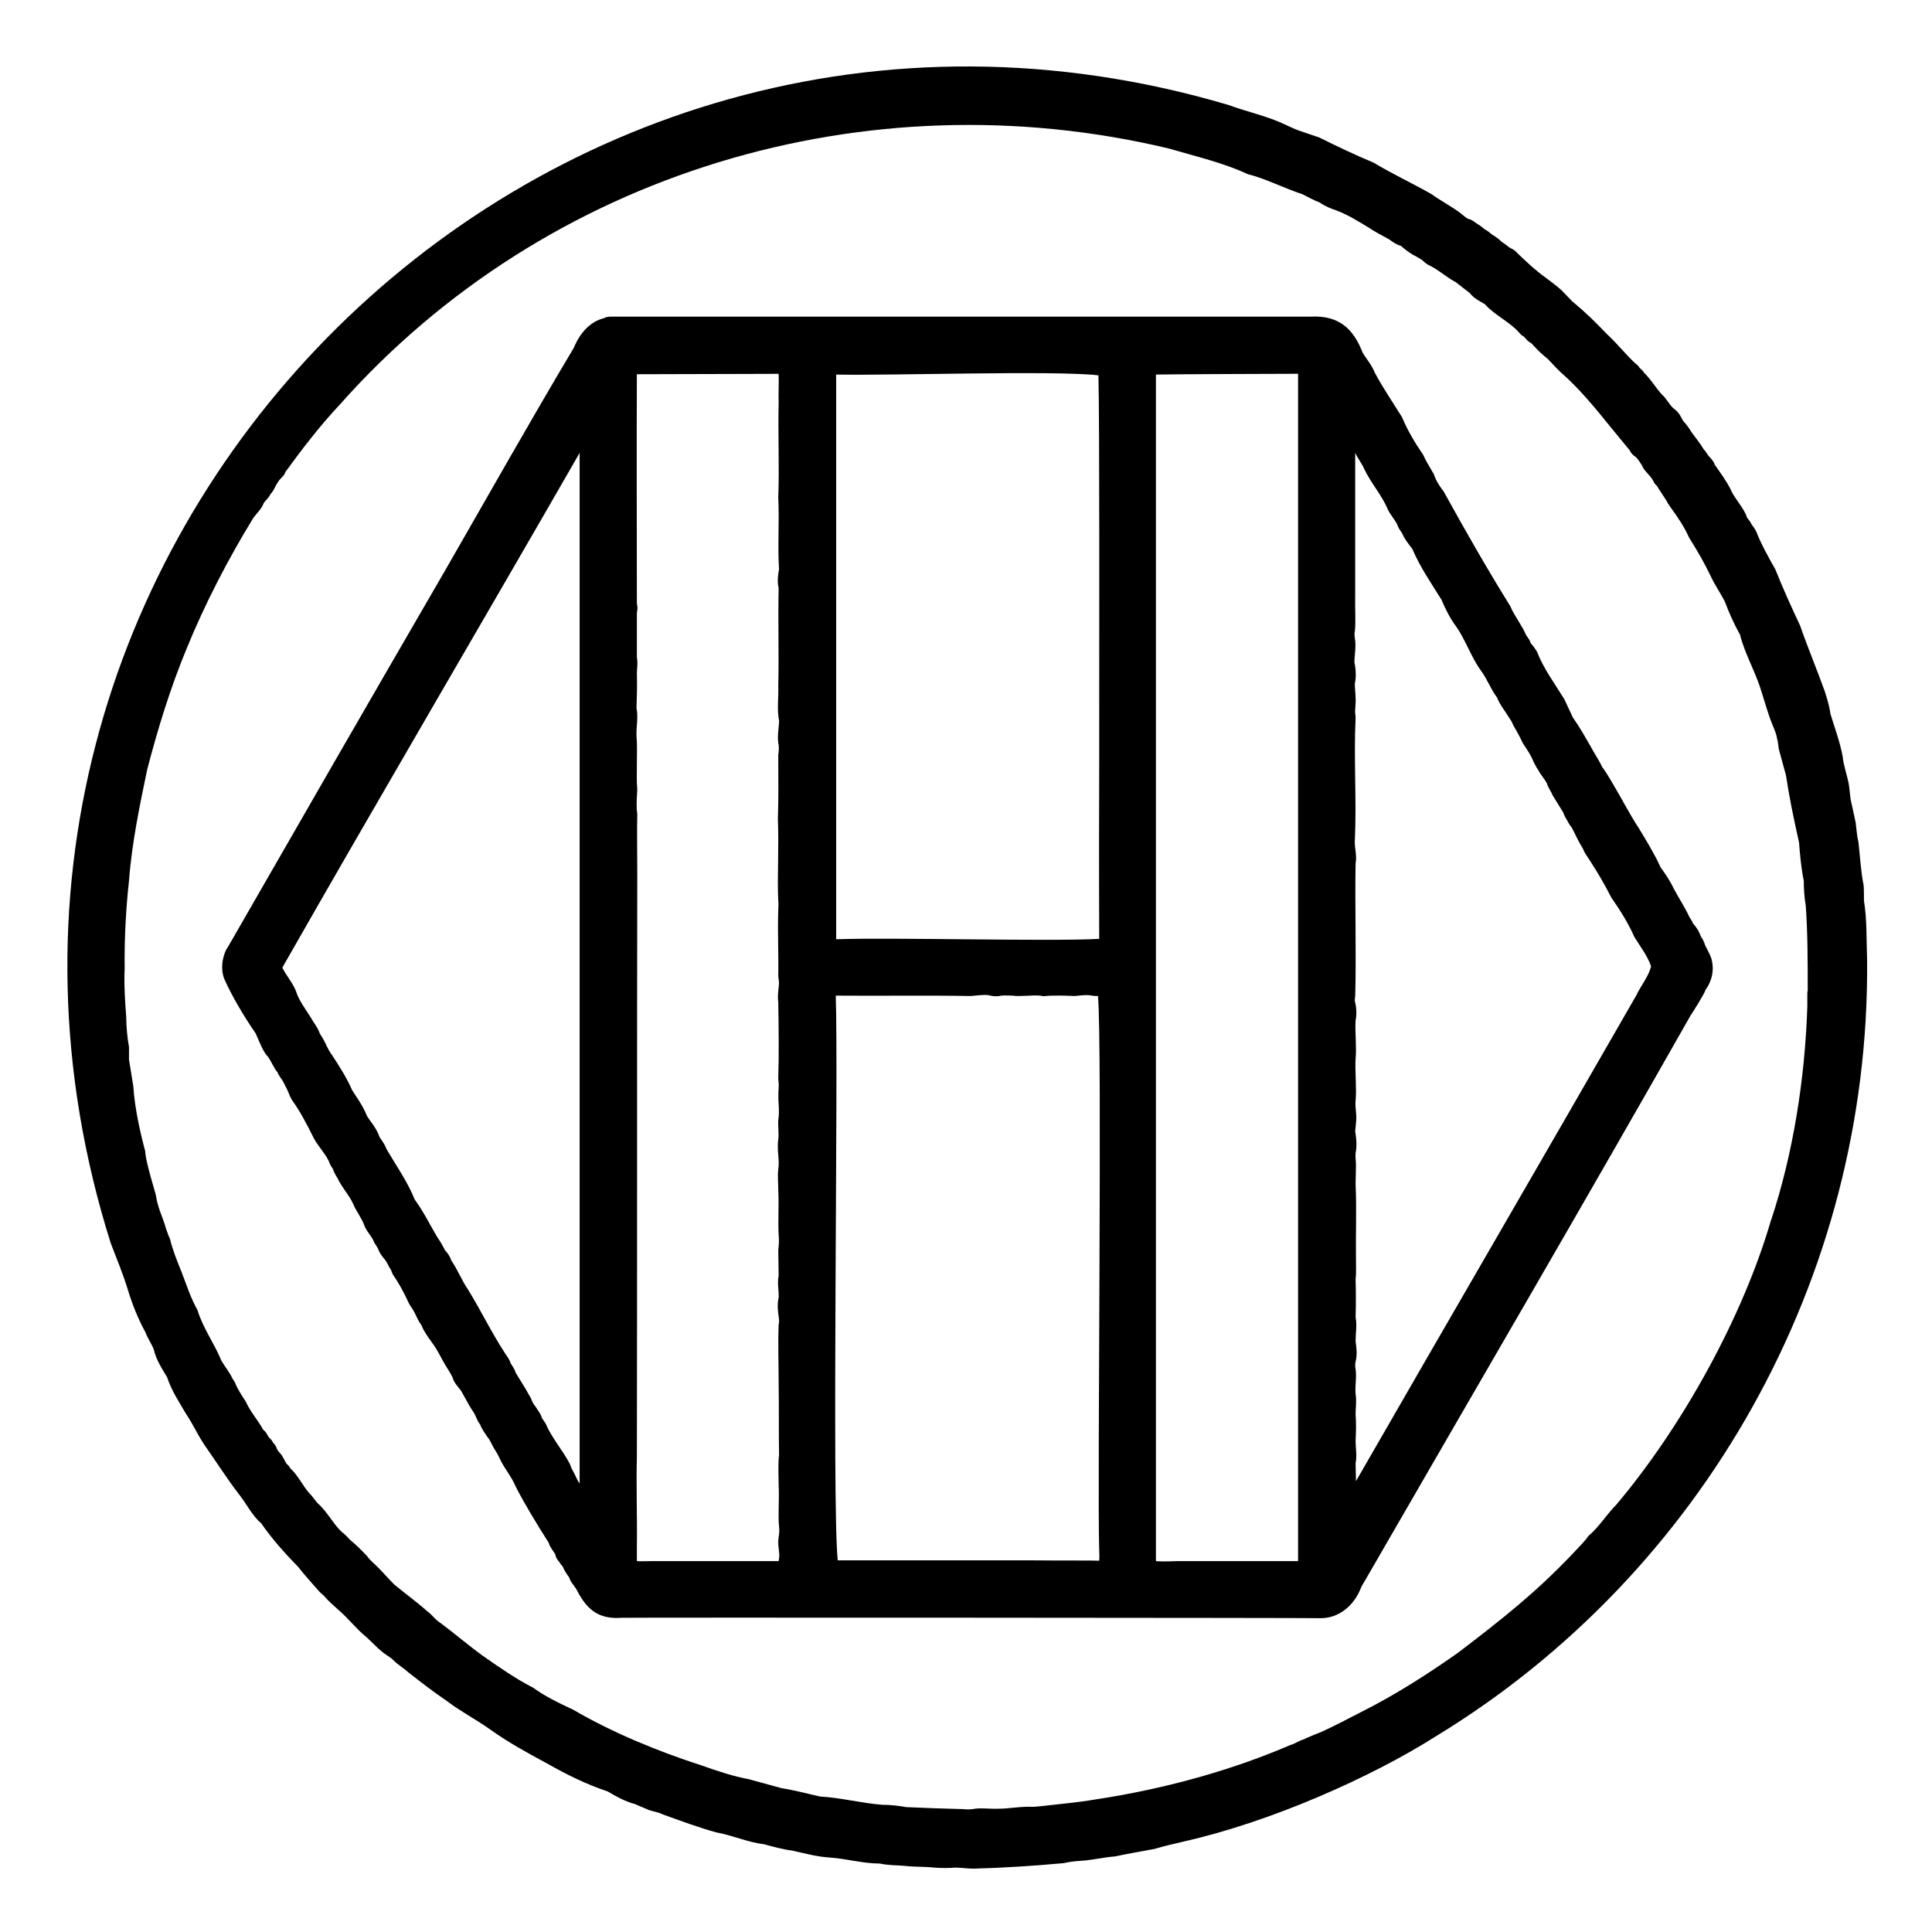<?xml version="1.0" encoding="UTF-8"?><svg id="a" xmlns="http://www.w3.org/2000/svg" viewBox="0 0 600 600">
  <style type="text/css">
    path {
      fill: #000000;
    }
    @media (prefers-color-scheme: dark) {
      path {
        fill: #ffffff;
      }
    }
  </style>
<path d="m579.85,298.3c-.24-6.11,0-12.6-.98-18.59,0-.61,0-4.28-.12-4.89-.86-4.16-1.1-9.05-1.59-13.21-.49-2.08-.61-4.16-.86-6.11l-1.59-7.34-.49-4.28c-.49-2.94-1.71-6.11-1.96-8.93-.86-4.65-2.45-8.81-3.79-13.21-.37-2.69-1.1-4.89-1.83-7.22-2.2-6.11-5.38-13.82-7.58-20.18-2.69-5.75-5.38-11.62-7.7-17.49-1.83-3.18-4.77-8.56-5.87-11.62-.37-.86-.98-1.59-1.47-2.32-.24-.49-.61-1.1-1.1-1.71-.24-.24-.37-.37-.73-1.47-1.35-2.81-3.79-5.38-4.89-8.07-1.35-2.57-3.06-4.89-4.77-7.34-.37-1.35-1.59-2.2-2.32-3.3-.49-.73-.61-.98-1.1-1.47-.98-1.71-2.69-3.79-3.91-5.5-.61-1.1-1.47-2.2-2.45-3.3-.61-.86-.86-1.83-1.59-2.57-.24-.37-.61-.73-1.1-1.1-1.35-.86-2.45-3.3-3.91-4.53-1.83-1.96-3.55-4.89-5.63-6.85-.24-.61-.86-.98-1.35-1.47-.24-.49-.61-.86-.98-1.1-2.81-2.45-5.99-6.48-8.93-9.17-4.77-4.89-6.48-6.6-11.01-10.4l-3.3-3.42c-1.47-1.35-3.18-2.57-4.77-3.79-3.42-2.45-6.24-5.14-9.05-7.83-.61-.86-1.59-1.22-2.45-1.71-.86-.73-1.59-1.22-2.32-1.71-.86-.86-1.71-1.47-3.06-2.32-.73-.61-1.47-1.22-2.45-1.71-.49-.61-1.83-1.35-2.69-1.96-.61-.49-1.35-.98-2.08-1.1-.49-.12-1.35-.86-2.08-1.47-2.69-2.2-6.6-4.16-9.42-6.24-5.99-3.42-12.11-6.24-17.98-9.78-5.87-2.45-11.5-5.14-16.63-7.7-.24-.12-.49-.24-.61-.24l-6.11-2.08c-1.35-.49-2.57-1.1-3.91-1.71-5.87-2.81-11.62-3.91-17.98-6.24C165.51-31.17-33.35,171.48,34.4,386.11c1.96,5.14,3.79,9.42,5.38,14.68,1.35,4.4,3.06,8.68,5.38,12.96.61,1.71,2.08,3.91,2.57,5.26.86,3.55,2.57,5.99,4.16,8.68,1.35,4.16,3.79,7.83,5.87,11.37,2.2,3.3,3.55,6.36,5.63,9.54,3.55,5.01,7.09,10.64,10.88,15.53,2.32,2.94,4.16,6.73,6.85,8.93,3.18,4.65,7.09,9.05,11.5,13.58,2.08,2.69,4.4,5.14,6.6,7.7l1.47,1.35c1.35,1.59,2.81,2.81,4.28,4.16,3.3,2.81,5.63,5.99,8.81,8.56,2.2,1.96,4.04,4.16,6.36,5.63.73.49,1.47.98,1.83,1.35,1.35,1.47,3.18,2.45,4.77,3.91,3.91,3.06,7.83,6.11,11.99,8.93,4.16,3.18,9.29,5.87,13.58,8.93,5.63,4.04,11.74,7.34,17.61,10.52,5.87,3.3,11.86,6.36,18.83,8.68,2.45,1.47,5.26,3.06,8.44,3.91l4.28,1.83c1.35.49,2.81.61,4.28,1.35,5.75,2.08,11.74,4.28,16.75,5.63,4.89.86,9.66,3.06,14.8,3.67,2.69.73,5.75,1.59,8.68,1.96,3.91.86,7.83,1.96,12.11,2.2,5.01.37,9.91,1.83,15.16,1.83,2.81.61,5.26.49,7.83.73.86.12,2.45.24,7.22.37,2.45.24,4.77.37,7.09.24,2.57-.24,4.4.24,7.09.24,9.17-.24,18.71-.86,27.88-1.71,1.59-.37,3.3-.61,5.5-.73,3.55-.24,6.97-1.1,10.4-1.35,4.04-.86,8.32-1.59,12.23-2.32,2.94-.86,5.99-1.59,9.17-2.32,26.66-5.99,58.09-19.81,78.64-32.9,82.31-50.26,134.4-141.74,133.55-240.68Zm-29.84,80.59c-8.68,29.96-27.52,64.08-48.06,88.42-2.94,2.94-5.26,6.73-8.19,9.29-.61.37-.86,1.1-1.35,1.59-1.47,1.71-3.06,3.3-4.53,4.89-11.13,11.62-21.28,19.69-35.1,30.21-9.54,6.73-19.69,13.21-30.21,18.47-4.04,2.08-8.19,4.28-12.23,6.11-1.59.61-4.28,1.71-5.5,2.32-1.71.49-2.57,1.35-4.04,1.71-16.39,7.09-37.3,13.45-61.03,17-4.89.86-10.76,1.35-15.9,1.96-1.47.12-2.81.37-4.28.24-3.55,0-6.36.61-9.54.61-2.45.12-5.87-.37-7.95.12-1.22.12-2.08.12-3.06,0-5.63-.12-11.99-.37-17.61-.61-1.96-.37-4.77-.73-7.46-.73-6.36-.49-12.84-2.2-19.32-2.57-3.91-.86-7.83-1.96-11.86-2.57l-10.27-2.81c-4.65-.86-9.54-2.45-14.31-4.16-13.7-4.4-28.25-10.4-40.11-17.37-4.28-1.96-9.42-4.53-12.47-6.85-5.14-2.57-10.76-6.48-15.65-9.91-4.4-3.18-8.68-6.85-13.09-10.15-2.08-1.35-2.57-2.57-4.16-3.67-3.3-2.94-6.85-5.5-10.27-8.32-1.96-1.96-4.16-4.53-6.11-6.36-.98-.86-1.83-1.71-2.32-2.45-1.71-1.83-3.3-3.42-5.38-5.14-.86-.98-1.71-1.83-2.57-2.45-2.57-2.45-4.4-6.11-7.22-8.68-.86-.73-1.83-2.45-2.81-3.3-1.96-2.2-3.55-5.63-5.87-7.7-.24-.49-.73-1.1-1.22-1.47-.37-.61-.61-1.22-1.1-1.96-.37-.98-1.35-1.59-1.83-2.57-.24-.73-.61-1.47-1.22-1.96-.24-.61-.73-1.22-1.35-1.71-.49-.86-.86-1.71-1.71-2.32-1.59-2.94-4.04-5.63-5.38-8.68-1.1-1.71-2.57-3.91-3.18-5.5-.24-.61-.61-1.22-.98-1.71-.98-2.08-2.32-3.67-3.42-5.5-2.32-5.63-5.75-10.15-7.46-15.78-2.2-3.91-3.42-7.95-5.01-11.99-1.35-3.3-2.69-6.73-3.42-9.66,0-.24-.12-.49-.24-.73l-.37-.86c-.37-1.1-.98-2.57-1.1-3.3-.98-3.06-2.2-5.26-2.81-9.29-2.81-9.54-3.18-11.86-3.3-13.58-1.71-6.36-3.3-13.82-3.67-20.06l-1.35-8.32v-3.91c-.49-2.69-.86-6.24-.86-9.29-.37-4.65-.73-10.4-.49-15.29-.12-8.44.37-18.34,1.35-27.03.86-11.74,3.42-23.85,5.63-34.49,3.3-12.72,7.22-25.44,12.23-37.55,5.63-13.82,12.96-28.01,20.79-40.73,1.1-1.47,2.57-2.81,3.18-4.53.61-.98,1.71-1.71,2.08-2.81,1.1-.98,1.47-2.57,2.32-3.67.73-1.35,1.96-1.83,2.32-3.18,5.26-7.22,10.88-14.55,16.88-20.91C169.67,53.34,269.34,23.74,363.02,46.13c8.32,2.45,16.88,4.4,24.46,7.95,5.5,1.35,11.37,4.4,17,6.24,1.47.73,3.91,2.08,5.38,2.57,1.71,1.22,3.67,1.96,5.14,2.45,3.55,1.35,6.48,3.18,9.91,5.26,2.08,1.35,4.28,2.57,6.6,3.79,1.1.86,2.2,1.59,3.55,1.96,1.1.98,2.2,1.83,3.79,2.81,1.1.49,1.71.98,2.81,1.59.73.73,1.47,1.35,2.32,1.71,2.81,1.35,5.26,3.67,8.07,5.14,1.35,1.1,3.06,2.32,4.28,3.3,1.59,1.96,3.18,2.57,4.77,3.55,3.06,3.42,7.95,5.63,10.76,8.93.37.49.86.86,1.47,1.22.61.73,1.35,1.59,2.2,1.96l2.32,2.45c.98.86,1.71,1.59,2.81,2.45,1.35,1.35,2.57,2.81,4.04,4.16,5.87,5.14,10.64,11.01,15.78,17.37,1.83,2.2,3.79,4.65,5.63,6.85.37.86.98,1.47,1.71,1.96.73.49,1.35,1.59,2.08,2.69.86,2.08,2.45,2.81,3.55,4.89l.24.49c.24.37.49.73.86.98.86,1.47,2.08,3.18,3.06,4.77.12.12.12.37.24.49l.98,1.47c2.32,3.18,4.28,6.11,5.75,9.42,2.94,4.65,4.89,8.19,6.6,11.74,1.35,2.94,3.18,5.5,4.53,8.19,1.22,3.3,2.81,6.85,4.65,10.15,1.59,6.24,4.89,11.62,6.73,17.86,1.1,3.42,1.96,6.73,3.42,10.27.61,1.47,1.22,2.94,1.35,4.04.37,1.35.37,2.32.61,3.55l2.2,8.07c.86,5.87,2.2,12.6,4.04,20.79.24,3.42.73,8.44,1.47,11.86,0,1.96.12,5.01.61,7.7.61,8.32.61,17.86.61,26.42-.12.37-.12.73-.12,1.22v3.67c-.73,22.5-4.4,45.74-11.25,66.41Z" fill="#201d20" stroke-width="0"/><path d="m531.54,297.81c-.61-1.71-1.35-2.94-1.96-4.16-.24-.73-.61-1.83-1.35-2.81-.49-1.35-1.1-2.57-2.45-4.04-.24-.86-.86-1.47-1.22-2.2-1.22-2.69-3.3-5.87-4.65-8.44-1.1-2.32-2.69-4.77-4.16-6.73-1.96-4.28-4.28-8.07-6.73-12.11-3.18-4.89-5.5-9.54-8.44-14.43-.98-1.59-1.83-3.18-3.06-4.77-.98-2.2-2.45-4.16-3.55-6.36-1.71-2.94-3.42-5.99-5.5-8.93l-2.57-5.5c0-.12-.12-.24-.12-.24-2.94-4.77-6.48-9.54-8.44-14.68-.73-1.22-1.35-1.96-1.96-2.69-.24-.86-.86-1.71-1.35-2.32-1.47-3.42-3.67-5.99-5.01-9.17-7.22-11.62-14.06-23.6-20.67-35.59-1.22-1.59-2.32-3.18-3.06-5.38-1.1-1.96-2.45-4.04-3.3-5.99-2.69-3.91-4.89-7.7-6.6-11.74-2.81-4.53-5.99-9.17-8.44-13.82-.98-2.45-2.57-4.16-3.79-6.24-2.81-7.22-7.22-11.62-16.14-11.13h-217.44c-.73,0-1.35.12-2.08.49-3.91.98-7.22,4.16-9.29,9.17-14.06,23.6-26.91,46.47-40.36,69.83-22.5,38.77-44.76,77.41-67.02,116.18-1.22,1.59-2.69,5.99-1.22,9.91,2.32,5.26,5.99,11.5,9.78,17,.98,2.08,2.2,5.63,3.79,7.22,1.1,1.47,1.83,3.55,2.94,4.77.61,1.47,1.35,2.08,1.96,3.3s1.1,2.08,1.59,3.3c.24.61.61,1.47.98,2.08,2.57,3.55,4.65,7.58,6.73,11.74,1.35,2.69,4.04,5.26,5.01,7.95.24.61.61,1.22.98,1.71.24.86.86,1.96,1.47,2.94,1.35,2.94,3.67,5.26,4.89,8.07.98,2.32,2.69,4.4,3.42,6.6.73,1.96,2.45,3.42,3.06,5.26.49.73.86,1.35,1.22,1.96.37,1.22,1.22,2.32,1.96,3.18.24.37.61.86.73.98,0,.24.12.37.24.49.37.86.73,1.47,1.1,1.96.12.49.37.98.61,1.47,1.96,2.81,3.55,5.87,4.89,8.81l.49.86c1.22,1.59,1.71,3.06,2.57,4.65.24.49.86,1.22.98,1.59.73,1.83,1.96,3.42,3.06,5.01,2.08,2.69,3.06,5.38,4.77,7.95.73,1.22,1.47,2.32,1.83,3.3.37,1.47,1.83,2.81,2.57,3.91,1.59,2.81,2.32,4.28,3.42,5.99,1.22,1.59,1.35,3.06,2.45,4.4.49,1.35,1.47,2.69,2.2,3.79,1.1,1.35,1.35,2.32,2.08,3.55.86,1.35,1.35,2.2,1.83,3.3,1.35,2.94,3.79,5.75,4.89,8.56,2.94,5.75,6.48,11.5,10.27,17.49.49,1.59,1.47,2.57,2.08,3.67.12.86.61,1.71,1.22,2.32.37.61.73,1.1,1.1,1.47.49,1.22,1.22,2.32,1.96,3.3.49,1.71,1.83,2.69,2.69,4.53,3.06,5.75,6.73,8.56,13.58,8.07,1.22-.12,216.1,0,217.2.12,5.5,0,10.4-3.79,12.6-9.78.24-.49.61-.98.86-1.47,33.88-58.7,67.88-116.92,101.26-175.74.73-1.1,4.4-6.85,4.77-8.19,1.1-1.47,3.06-5.01,1.83-9.54Zm-361.76,144.92c-.49-.98-.98-1.59-1.47-2.32-.37-1.35-1.35-2.57-2.08-3.67-1.22-1.47-.98-2.2-1.96-3.55-1.22-2.32-2.81-4.65-4.04-6.73-.49-1.47-1.1-2.2-1.71-3.18-.12-.86-1.22-2.32-1.71-3.06-4.16-6.36-7.58-13.45-11.5-19.81-1.96-2.81-3.3-6.36-5.14-8.93-.49-1.47-1.35-2.57-1.96-3.18-.73-1.47-1.59-2.94-2.45-4.16-2.32-3.91-4.28-7.95-6.97-11.62-2.2-5.5-5.75-10.52-8.68-15.53-.61-1.59-1.35-2.57-2.2-3.79-.73-2.08-1.83-3.67-2.94-5.14-.37-.61-.86-1.1-1.1-1.71-1.22-3.06-2.94-5.26-4.53-7.83-1.59-3.67-3.91-7.34-6.24-10.88-1.47-1.96-1.83-3.55-3.06-5.5-.37-.61-.86-1.35-.98-1.83-.61-1.47-1.71-2.81-2.45-4.16-1.83-2.94-3.79-5.38-4.77-8.56-1.22-2.81-3.06-4.77-4.16-7.09,30.33-53.2,61.76-106.64,92.33-159.84v320.05c-.86-1.1-1.35-2.69-1.96-3.67s-.73-1.59-1.1-2.45c-2.2-4.16-5.38-7.83-7.22-11.86ZM403.13,116.08v368.73h-36.93c-2.08,0-4.65.24-7.22,0v-1.83h0V116.32c6.24-.12,38.77-.24,44.15-.24Zm-61.76,365.06c0,1.1.12,2.57,0,3.55-2.57-.12-9.66,0-22.38-.12h-58.83c-1.83-17.86.24-152.5-.61-175.37,13.82.12,28.13-.12,41.95.12,1.47-.12,4.04-.49,5.63-.24.73.24,2.2.49,3.91.12.86-.12,2.08,0,3.42,0,2.45.37,6.24-.24,8.56,0,.61.12,1.1.24,1.71.12,2.45-.24,6.36-.12,9.05,0,1.59-.12,3.55-.49,5.38-.12.61.12,1.22.12,1.83.12,1.35,15.65-.24,151.4.37,171.83Zm-81.69-359.55v-5.26c15.65.37,68.36-1.35,81.45.24.37,15.16.24,80.72.24,121.56-.12,35.1,0,45.13,0,53.44-15.29.86-63.11-.49-81.69.12v-2.57c0-2.2,0-105.91,0-167.55Zm-17.86,307.82c.12,7.34,0,15.29.12,22.5-.37,3.06-.12,6.24-.12,9.42.24,4.4-.24,8.68.12,12.84.12.49.12,1.96-.12,3.18-.49,2.94.61,4.65,0,7.46h-38.89c-1.71,0-3.91.12-5.14,0v-4.77c.12-9.29-.24-18.47,0-27.76.12-59.56,0-121.44.12-181.24,0-5.99-.12-12.6,0-18.34-.37-1.96-.12-5.14,0-7.46-.24-2.57-.12-5.5-.12-8.44s.12-5.63-.12-8.32c-.12-2.45.61-5.87,0-8.56.12-4.04.24-6.73.12-10.76,0-1.59.37-3.18,0-5.01v-13.94c.24-.86.24-1.83,0-2.69,0-23.48-.12-47.7,0-71.3,7.46,0,37.06-.12,44.03-.12.12,2.94-.12,6.11,0,8.81-.24,9.91.24,19.81-.12,29.6.37,7.83-.24,15.04.24,22.26-.12.73-.73,3.55-.12,5.87-.24,9.91.12,20.3-.12,30.45.12,3.3-.37,6.73.12,10.03.24.73.12,1.35,0,2.69-.12,1.35-.37,2.94-.12,4.89.24.86.24,2.32,0,3.79,0,6.11.12,13.33-.12,19.81.37,8.81-.24,17.86.12,25.56.12.49,0,1.96,0,2.81-.24,6.6.12,13.7,0,20.42.12,1.35.37,1.96.12,3.55-.12,1.22-.37,2.81-.12,4.65.12,7.46.24,15.9,0,23.48,0,1.22.24,1.71.12,3.06-.12,1.71-.12,3.42,0,5.14.12,1.96.12,3.42-.12,4.89-.12,1.71.24,4.4,0,5.99-.49,3.3.49,6.48,0,9.29-.24,2.08,0,4.16,0,6.48.24,4.89-.12,9.42.12,13.94.24,1.96,0,3.18-.12,4.77l.12,7.83c-.49,2.45.12,4.77,0,6.85-.49,1.96-.24,4.4,0,5.75.12,1.1.24,1.59,0,2.57-.24,6.11,0,12.23,0,18.1Zm266.24-120.1c-28.98,50.51-57.97,100.28-86.95,150.67,0-.98-.12-3.67-.12-5.5.49-2.57,0-4.65,0-6.97.12-2.45.24-5.38,0-8.32,0-2.08.37-3.91,0-6.36-.24-2.81.49-5.26-.12-8.44,0-.37,0-1.1.12-1.47.61-2.57.24-4.4,0-6.36,0-2.57.49-4.89,0-7.58.12-3.06.12-8.44,0-11.62.24-2.08.12-4.16.12-6.11-.12-7.95.24-15.65-.12-23.6l.12-5.75c0-1.1-.24-2.81-.12-3.79.61-2.69,0-5.99-.12-6.73,0-.61.24-1.96.24-2.69.37-2.32-.37-4.77-.12-6.85.37-3.55-.24-9.66,0-12.96.37-3.91-.24-8.19,0-11.99.49-2.2.12-4.89-.24-5.99,0-.37,0-1.1.12-1.35.37-13.58-.12-27.88.12-41.34.49-2.69-.37-4.89-.24-6.97.61-12.6-.37-25.56.24-38.16,0-.49,0-.98-.12-1.47-.12-1.1.24-3.3.12-4.65,0-1.47-.24-3.3-.24-4.65.61-2.57.12-5.63-.12-6.6,0-2.32.61-5.01.12-7.58-.12-.73-.12-1.71,0-1.96.37-3.42,0-6.48.12-11.99v-43.54c.86,1.83,2.08,3.3,2.81,5.01,2.08,4.4,5.5,8.19,7.22,12.35.73,1.71,2.45,3.55,3.06,5.01.37,1.1.98,1.83,1.47,2.57.73,1.83,2.08,3.42,3.18,4.89,2.45,5.75,5.87,10.64,9.05,15.78,1.35,3.18,2.81,5.99,4.65,8.44,2.81,4.04,4.77,9.78,7.7,13.7,1.96,2.69,2.94,5.63,4.89,8.19,1.1,2.69,2.45,4.04,3.79,6.36.73.98.98,1.59,1.35,2.45,1.1,1.83,2.08,3.67,2.94,5.5,1.22,1.83,2.57,3.79,3.18,5.5.49.98.98,1.96,1.59,2.81.73,1.47,1.83,2.57,2.57,3.91.61,1.83,1.35,2.57,1.96,4.04l3.18,5.14c.24.73.73,1.71,1.35,2.69.37.86.98,1.59,1.35,2.08.98,1.96,2.2,4.53,3.42,6.48.73,1.83,1.59,2.69,2.45,4.16,1.96,2.94,4.65,7.58,6.36,11.01,2.81,4.04,5.26,7.95,7.22,12.35,1.83,2.94,4.16,5.99,5.14,9.05-.73,3.18-3.42,6.36-4.65,9.17Z" fill="#201d20" stroke-width="0"/></svg>